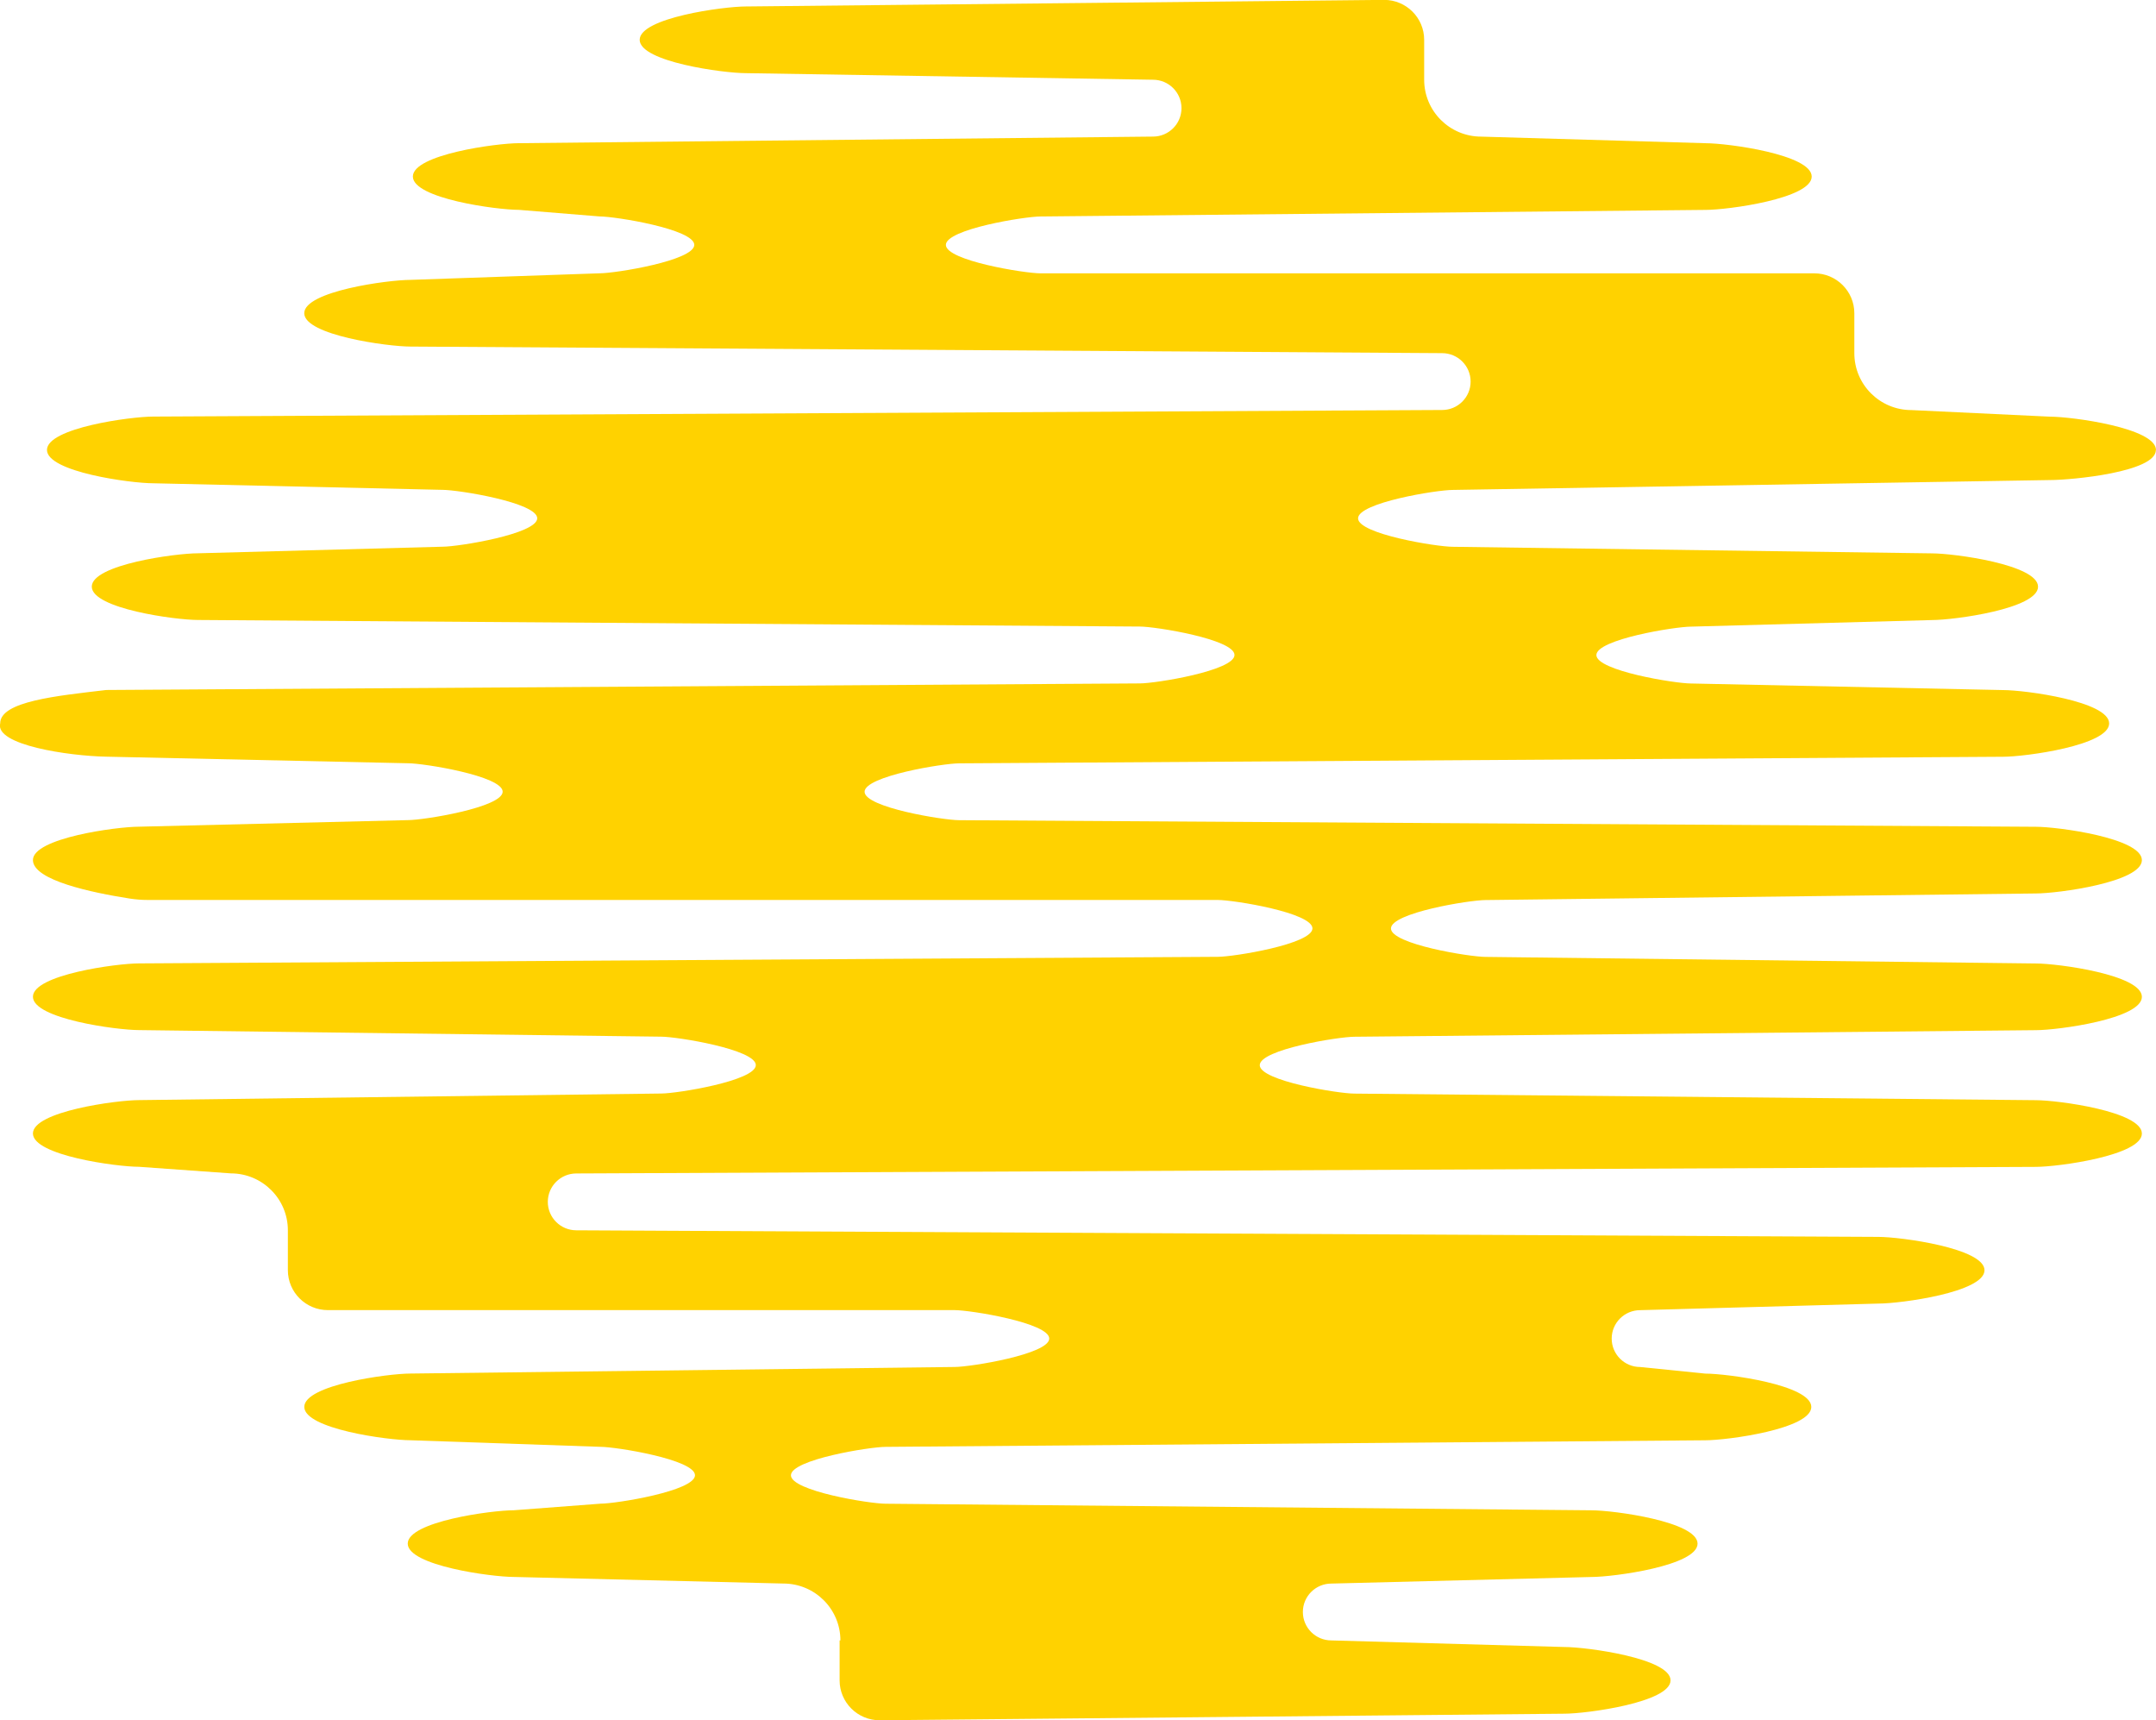 <svg xmlns="http://www.w3.org/2000/svg" width="519" height="414" viewBox="0 0 519 414" fill="none"><g clip-path="url(#clip0_2423_34070)"><path d="M519 108.303C519 102.998 498.789 100.278 493.466 100.278L460.121 98.695C452.538 98.695 446.382 92.569 446.382 85.002V75.393C446.382 70.088 442.064 65.784 436.741 65.784H250.462C246.671 65.784 227.695 62.721 227.695 58.942C227.695 55.164 246.671 52.101 250.462 52.101L410.585 50.517C415.908 50.517 436.119 47.797 436.119 42.492C436.119 37.187 415.908 34.467 410.585 34.467L356.569 32.883C348.987 32.883 342.831 26.757 342.831 19.19V9.581C342.831 4.276 338.513 -0.027 333.19 -0.027L179.52 1.557C174.197 1.557 153.986 4.276 153.986 9.581C153.986 14.887 174.197 17.606 179.52 17.606L277.547 19.19C281.338 19.19 284.411 22.253 284.411 26.032C284.411 29.811 281.338 32.874 277.547 32.874L124.92 34.458C119.597 34.458 99.386 37.177 99.386 42.482C99.386 47.788 119.597 50.507 124.92 50.507L144.364 52.091C148.156 52.091 167.131 55.154 167.131 58.933C167.131 62.712 148.156 65.775 144.364 65.775L98.774 67.359C93.451 67.359 73.24 70.078 73.24 75.383C73.24 80.689 93.451 83.408 98.774 83.408L347.149 84.992C350.94 84.992 354.013 88.055 354.013 91.834C354.013 95.612 350.94 98.675 347.149 98.675L36.84 100.259C31.517 100.259 11.307 102.979 11.307 108.284C11.307 113.59 31.517 116.309 36.84 116.309L106.557 117.893C110.348 117.893 129.324 120.956 129.324 124.735C129.324 128.513 110.348 131.576 106.557 131.576L47.63 133.16C42.307 133.16 22.096 135.88 22.096 141.185C22.096 146.491 42.307 149.21 47.63 149.21L274.406 150.794C278.198 150.794 297.173 153.857 297.173 157.636C297.173 161.414 278.198 164.477 274.406 164.477L25.581 166.061C13.786 167.454 0.048 168.781 0.048 174.086C-1.312 179.325 16.611 181.939 25.581 182.111L98.237 183.695C102.029 183.695 121.004 186.758 121.004 190.537C121.004 194.315 102.029 197.378 98.237 197.378L33.461 198.962C28.138 198.962 7.927 201.682 7.927 206.987C7.927 211.863 22.096 214.821 31.192 216.252C32.666 216.481 34.15 216.596 35.634 216.596H293.171C296.962 216.596 315.938 219.659 315.938 223.437C315.938 227.216 296.962 230.279 293.171 230.279L33.461 231.863C28.138 231.863 7.927 234.583 7.927 239.888C7.927 245.193 28.138 247.913 33.461 247.913L159.175 249.497C162.966 249.497 181.942 252.56 181.942 256.338C181.942 260.117 162.966 263.18 159.175 263.18L33.461 264.764C28.138 264.764 7.927 267.483 7.927 272.789C7.927 278.094 28.138 280.814 33.461 280.814L55.557 282.398C63.14 282.398 69.296 288.524 69.296 296.09V305.699C69.296 311.005 73.614 315.308 78.937 315.308H229.811C233.603 315.308 252.578 318.371 252.578 322.15C252.578 325.928 233.603 328.991 229.811 328.991L98.783 330.575C93.46 330.575 73.25 333.295 73.25 338.6C73.25 343.906 93.46 346.625 98.783 346.625L144.537 348.209C148.328 348.209 167.303 351.272 167.303 355.051C167.303 358.829 148.328 361.892 144.537 361.892L123.685 363.476C118.362 363.476 98.151 366.196 98.151 371.501C98.151 376.806 118.362 379.526 123.685 379.526L188.567 381.11C196.15 381.11 202.306 387.236 202.306 394.803H202.114V404.412C202.114 409.717 206.432 414.02 211.755 414.02L376.608 412.436C381.931 412.436 402.141 409.717 402.141 404.412C402.141 399.106 381.931 396.387 376.608 396.387L320.495 394.803C316.704 394.803 313.631 391.74 313.631 387.961C313.631 384.182 316.704 381.119 320.495 381.119L383.108 379.535C388.431 379.535 408.642 376.816 408.642 371.511C408.642 366.205 388.431 363.486 383.108 363.486L213.162 361.902C209.371 361.902 190.396 358.839 190.396 355.06C190.396 351.282 209.371 348.219 213.162 348.219L410.49 346.635C415.813 346.635 436.023 343.915 436.023 338.61C436.023 333.304 415.813 330.585 410.49 330.585L394.836 329.001C391.045 329.001 387.972 325.938 387.972 322.159C387.972 318.381 391.045 315.318 394.836 315.318L452.184 313.734C457.507 313.734 477.717 311.014 477.717 305.709C477.717 300.403 457.507 297.684 452.184 297.684L138.735 296.1C134.944 296.1 131.871 293.037 131.871 289.258C131.871 285.48 134.944 282.417 138.735 282.417L490.068 280.833C495.391 280.833 515.601 278.113 515.601 272.808C515.601 267.503 495.391 264.783 490.068 264.783L326.019 263.199C322.228 263.199 303.253 260.136 303.253 256.357C303.253 252.579 322.228 249.516 326.019 249.516L490.068 247.932C495.391 247.932 515.601 245.212 515.601 239.907C515.601 234.602 495.391 231.882 490.068 231.882L357.603 230.298C353.812 230.298 334.837 227.235 334.837 223.457C334.837 219.678 353.812 216.615 357.603 216.615L490.068 215.031C495.391 215.031 515.601 212.311 515.601 207.006C515.601 201.701 495.391 198.981 490.068 198.981L230.893 197.397C227.102 197.397 208.126 194.334 208.126 190.556C208.126 186.777 227.102 183.714 230.893 183.714L482.188 182.13C487.511 182.13 507.722 179.411 507.722 174.105C507.722 168.8 487.511 166.08 482.188 166.08L407.053 164.496C403.261 164.496 384.286 161.433 384.286 157.655C384.286 153.876 403.261 150.813 407.053 150.813L465.07 149.229C470.393 149.229 490.604 146.51 490.604 141.204C490.604 135.899 470.393 133.179 465.07 133.179L349.686 131.595C345.895 131.595 326.919 128.532 326.919 124.754C326.919 120.975 345.895 117.912 349.686 117.912L493.438 115.536C498.761 115.536 518.971 113.609 518.971 108.313L519 108.303Z" fill="#FFD200"></path></g><defs><clipPath id="clip0_2423_34070"><rect width="519" height="414" fill="white"></rect></clipPath></defs></svg>